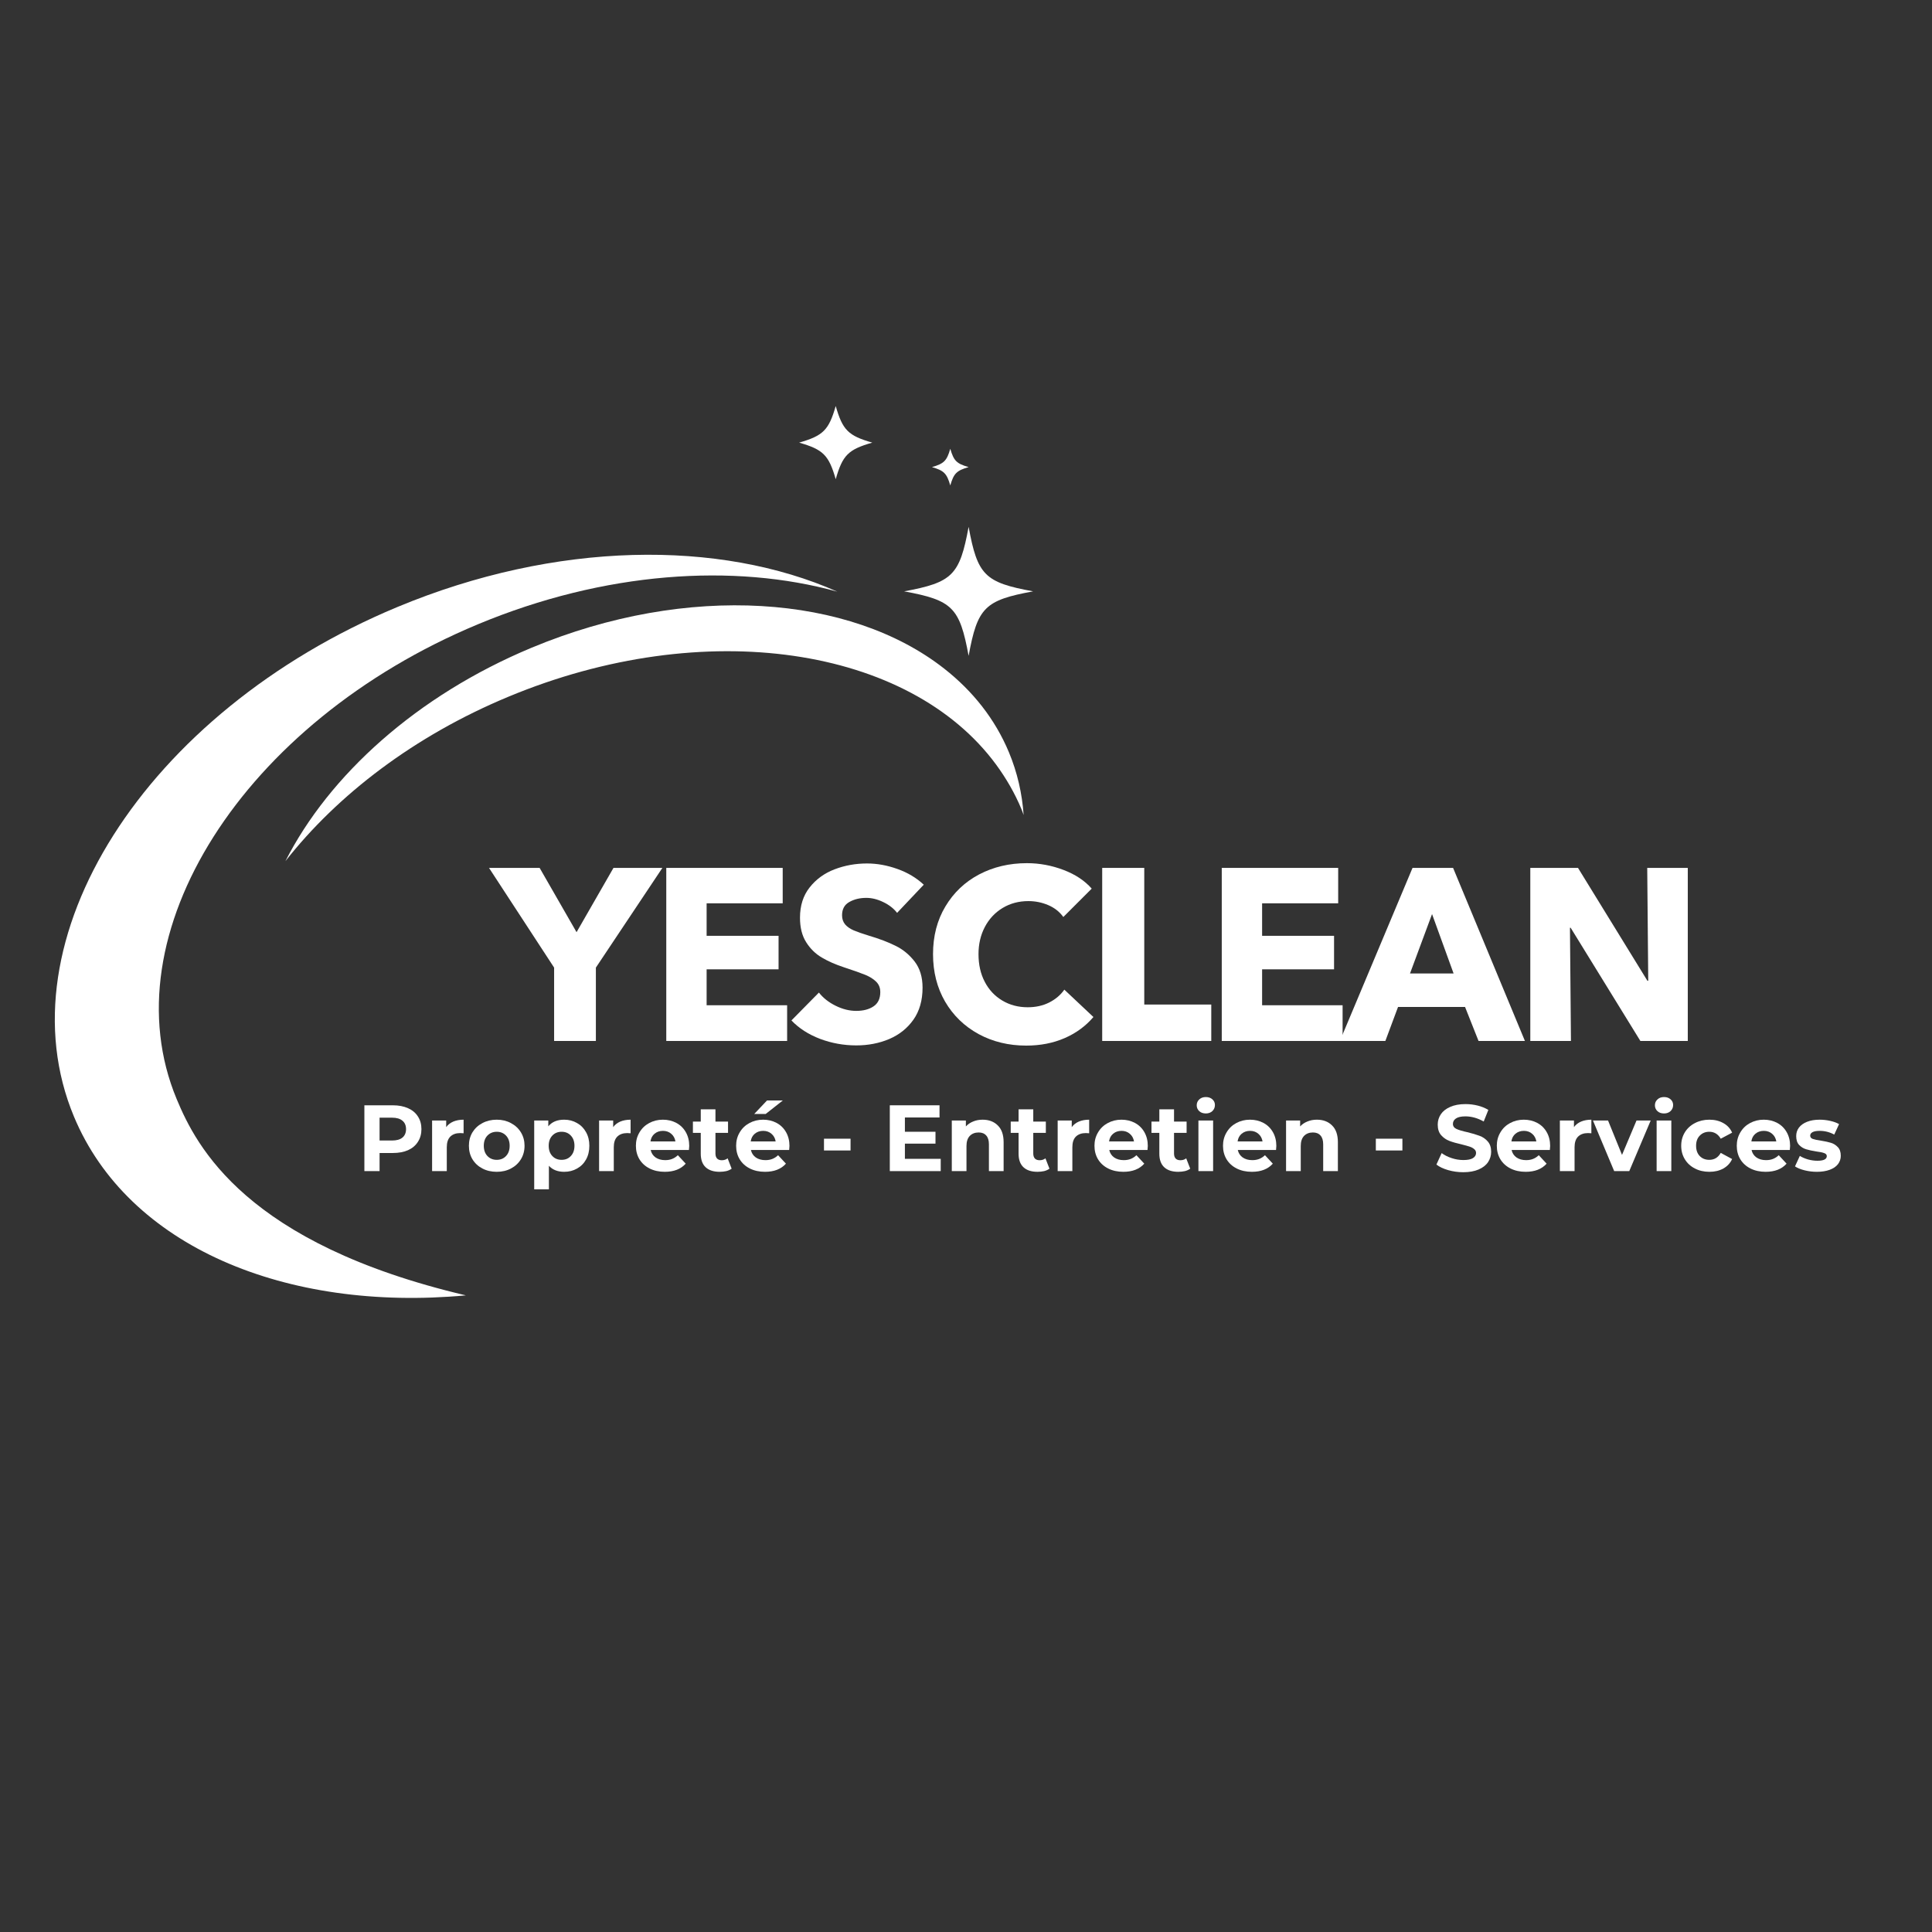 <svg xmlns="http://www.w3.org/2000/svg" xmlns:xlink="http://www.w3.org/1999/xlink" width="400" viewBox="0 0 300 300" height="400" preserveAspectRatio="xMidYMid meet"><rect x="0" y="0" width="300" height="300" fill="#333333" stroke="none"/><defs><g></g><clipPath id="b32822764f"><path d="M 124 63.047 L 136 63.047 L 136 75 L 124 75 Z M 124 63.047 " clip-rule="nonzero"></path></clipPath></defs><path fill="#ffffff" d="M 74.219 96.934 C 93.844 88.758 113.949 87.414 130.016 91.871 C 111.746 83.77 86.348 83.988 61.672 94.27 C 22.539 110.582 0.074 145.996 11.48 173.375 C 19.895 193.559 44.371 203.727 72.34 201.145 C 38.188 193.102 30.508 178.062 27.434 170.664 C 16.793 145.141 37.742 112.129 74.219 96.934 Z M 74.219 96.934 " fill-opacity="1" fill-rule="nonzero"></path><path fill="#ffffff" d="M 156.664 116.812 C 154.512 111.652 151.051 107.301 146.621 103.828 C 132.035 92.371 106.863 90.449 82.547 100.578 C 64.688 108.023 51.105 120.379 44.316 133.723 C 52.414 123.406 64.328 114.273 78.906 108.203 C 109.434 95.484 141.234 100.434 154.684 118.738 C 156.246 120.871 157.586 123.176 158.617 125.66 C 158.742 125.957 158.836 126.258 158.949 126.555 C 158.715 123.215 157.973 119.953 156.664 116.812 Z M 156.664 116.812 " fill-opacity="1" fill-rule="nonzero"></path><path fill="#ffffff" d="M 160.422 91.824 C 152.91 93.207 151.789 94.328 150.406 101.84 C 149.02 94.328 147.902 93.207 140.391 91.824 C 147.902 90.438 149.02 89.32 150.406 81.809 C 151.789 89.328 152.91 90.449 160.422 91.824 Z M 160.422 91.824 " fill-opacity="1" fill-rule="nonzero"></path><g clip-path="url(#b32822764f)"><path fill="#ffffff" d="M 135.449 68.73 C 131.711 69.801 130.84 70.672 129.77 74.41 C 128.695 70.672 127.824 69.801 124.086 68.73 C 127.824 67.656 128.695 66.785 129.77 63.047 C 130.84 66.785 131.711 67.656 135.449 68.73 Z M 135.449 68.73 " fill-opacity="1" fill-rule="nonzero"></path></g><path fill="#ffffff" d="M 150.406 72.531 C 148.535 73.074 148.102 73.508 147.559 75.379 C 147.02 73.508 146.582 73.074 144.715 72.531 C 146.582 71.992 147.02 71.555 147.559 69.688 C 148.102 71.555 148.535 71.992 150.406 72.531 Z M 150.406 72.531 " fill-opacity="1" fill-rule="nonzero"></path><g fill="#ffffff" fill-opacity="1"><g transform="translate(55.362, 181.849)"><g><path d="M 5.641 -10.219 C 6.547 -10.219 7.332 -10.066 8 -9.766 C 8.664 -9.473 9.176 -9.047 9.531 -8.484 C 9.895 -7.93 10.078 -7.273 10.078 -6.516 C 10.078 -5.766 9.895 -5.109 9.531 -4.547 C 9.176 -3.984 8.664 -3.551 8 -3.25 C 7.332 -2.957 6.547 -2.812 5.641 -2.812 L 3.578 -2.812 L 3.578 0 L 1.219 0 L 1.219 -10.219 Z M 5.5 -4.75 C 6.219 -4.75 6.758 -4.898 7.125 -5.203 C 7.5 -5.516 7.688 -5.953 7.688 -6.516 C 7.688 -7.086 7.5 -7.523 7.125 -7.828 C 6.758 -8.141 6.219 -8.297 5.5 -8.297 L 3.578 -8.297 L 3.578 -4.75 Z M 5.5 -4.75 "></path></g></g></g><g fill="#ffffff" fill-opacity="1"><g transform="translate(66.049, 181.849)"><g><path d="M 3.234 -6.828 C 3.504 -7.203 3.867 -7.488 4.328 -7.688 C 4.797 -7.883 5.332 -7.984 5.938 -7.984 L 5.938 -5.875 C 5.676 -5.895 5.504 -5.906 5.422 -5.906 C 4.766 -5.906 4.25 -5.723 3.875 -5.359 C 3.508 -4.992 3.328 -4.441 3.328 -3.703 L 3.328 0 L 1.047 0 L 1.047 -7.859 L 3.234 -7.859 Z M 3.234 -6.828 "></path></g></g></g><g fill="#ffffff" fill-opacity="1"><g transform="translate(72.342, 181.849)"><g><path d="M 4.797 0.109 C 3.961 0.109 3.219 -0.062 2.562 -0.406 C 1.906 -0.75 1.391 -1.227 1.016 -1.844 C 0.648 -2.457 0.469 -3.156 0.469 -3.938 C 0.469 -4.707 0.648 -5.398 1.016 -6.016 C 1.391 -6.629 1.906 -7.109 2.562 -7.453 C 3.219 -7.805 3.961 -7.984 4.797 -7.984 C 5.617 -7.984 6.352 -7.805 7 -7.453 C 7.656 -7.109 8.172 -6.629 8.547 -6.016 C 8.922 -5.398 9.109 -4.707 9.109 -3.938 C 9.109 -3.156 8.922 -2.457 8.547 -1.844 C 8.172 -1.227 7.656 -0.75 7 -0.406 C 6.352 -0.062 5.617 0.109 4.797 0.109 Z M 4.797 -1.75 C 5.379 -1.75 5.859 -1.945 6.234 -2.344 C 6.609 -2.738 6.797 -3.27 6.797 -3.938 C 6.797 -4.594 6.609 -5.117 6.234 -5.516 C 5.859 -5.91 5.379 -6.109 4.797 -6.109 C 4.211 -6.109 3.727 -5.91 3.344 -5.516 C 2.969 -5.117 2.781 -4.594 2.781 -3.938 C 2.781 -3.27 2.969 -2.738 3.344 -2.344 C 3.727 -1.945 4.211 -1.75 4.797 -1.75 Z M 4.797 -1.75 "></path></g></g></g><g fill="#ffffff" fill-opacity="1"><g transform="translate(81.905, 181.849)"><g><path d="M 5.703 -7.984 C 6.43 -7.984 7.094 -7.812 7.688 -7.469 C 8.289 -7.133 8.758 -6.66 9.094 -6.047 C 9.438 -5.441 9.609 -4.738 9.609 -3.938 C 9.609 -3.125 9.438 -2.41 9.094 -1.797 C 8.758 -1.191 8.289 -0.723 7.688 -0.391 C 7.094 -0.055 6.43 0.109 5.703 0.109 C 4.691 0.109 3.898 -0.203 3.328 -0.828 L 3.328 2.828 L 1.047 2.828 L 1.047 -7.859 L 3.234 -7.859 L 3.234 -6.953 C 3.797 -7.641 4.617 -7.984 5.703 -7.984 Z M 5.297 -1.75 C 5.891 -1.75 6.367 -1.945 6.734 -2.344 C 7.109 -2.738 7.297 -3.27 7.297 -3.938 C 7.297 -4.594 7.109 -5.117 6.734 -5.516 C 6.367 -5.91 5.891 -6.109 5.297 -6.109 C 4.711 -6.109 4.234 -5.91 3.859 -5.516 C 3.484 -5.117 3.297 -4.594 3.297 -3.938 C 3.297 -3.27 3.484 -2.738 3.859 -2.344 C 4.234 -1.945 4.711 -1.75 5.297 -1.75 Z M 5.297 -1.75 "></path></g></g></g><g fill="#ffffff" fill-opacity="1"><g transform="translate(91.98, 181.849)"><g><path d="M 3.234 -6.828 C 3.504 -7.203 3.867 -7.488 4.328 -7.688 C 4.797 -7.883 5.332 -7.984 5.938 -7.984 L 5.938 -5.875 C 5.676 -5.895 5.504 -5.906 5.422 -5.906 C 4.766 -5.906 4.25 -5.723 3.875 -5.359 C 3.508 -4.992 3.328 -4.441 3.328 -3.703 L 3.328 0 L 1.047 0 L 1.047 -7.859 L 3.234 -7.859 Z M 3.234 -6.828 "></path></g></g></g><g fill="#ffffff" fill-opacity="1"><g transform="translate(98.273, 181.849)"><g><path d="M 8.75 -3.906 C 8.75 -3.875 8.734 -3.664 8.703 -3.281 L 2.766 -3.281 C 2.867 -2.801 3.117 -2.414 3.516 -2.125 C 3.922 -1.844 4.422 -1.703 5.016 -1.703 C 5.422 -1.703 5.781 -1.766 6.094 -1.891 C 6.414 -2.016 6.711 -2.207 6.984 -2.469 L 8.203 -1.156 C 7.453 -0.312 6.367 0.109 4.953 0.109 C 4.066 0.109 3.281 -0.062 2.594 -0.406 C 1.914 -0.75 1.391 -1.227 1.016 -1.844 C 0.648 -2.457 0.469 -3.156 0.469 -3.938 C 0.469 -4.695 0.648 -5.383 1.016 -6 C 1.379 -6.625 1.879 -7.109 2.516 -7.453 C 3.16 -7.805 3.875 -7.984 4.656 -7.984 C 5.426 -7.984 6.125 -7.816 6.75 -7.484 C 7.375 -7.148 7.863 -6.672 8.219 -6.047 C 8.57 -5.43 8.75 -4.719 8.75 -3.906 Z M 4.672 -6.25 C 4.16 -6.25 3.727 -6.102 3.375 -5.812 C 3.02 -5.52 2.805 -5.117 2.734 -4.609 L 6.609 -4.609 C 6.523 -5.109 6.305 -5.504 5.953 -5.797 C 5.609 -6.098 5.18 -6.25 4.672 -6.25 Z M 4.672 -6.25 "></path></g></g></g><g fill="#ffffff" fill-opacity="1"><g transform="translate(107.486, 181.849)"><g><path d="M 6.125 -0.375 C 5.895 -0.207 5.617 -0.082 5.297 0 C 4.973 0.07 4.629 0.109 4.266 0.109 C 3.328 0.109 2.602 -0.125 2.094 -0.594 C 1.582 -1.07 1.328 -1.773 1.328 -2.703 L 1.328 -5.938 L 0.109 -5.938 L 0.109 -7.688 L 1.328 -7.688 L 1.328 -9.594 L 3.609 -9.594 L 3.609 -7.688 L 5.562 -7.688 L 5.562 -5.938 L 3.609 -5.938 L 3.609 -2.734 C 3.609 -2.398 3.691 -2.141 3.859 -1.953 C 4.035 -1.773 4.281 -1.688 4.594 -1.688 C 4.945 -1.688 5.25 -1.785 5.5 -1.984 Z M 6.125 -0.375 "></path></g></g></g><g fill="#ffffff" fill-opacity="1"><g transform="translate(113.837, 181.849)"><g><path d="M 8.75 -3.906 C 8.75 -3.875 8.734 -3.664 8.703 -3.281 L 2.766 -3.281 C 2.867 -2.801 3.117 -2.414 3.516 -2.125 C 3.922 -1.844 4.422 -1.703 5.016 -1.703 C 5.422 -1.703 5.781 -1.766 6.094 -1.891 C 6.414 -2.016 6.711 -2.207 6.984 -2.469 L 8.203 -1.156 C 7.453 -0.312 6.367 0.109 4.953 0.109 C 4.066 0.109 3.281 -0.062 2.594 -0.406 C 1.914 -0.75 1.391 -1.227 1.016 -1.844 C 0.648 -2.457 0.469 -3.156 0.469 -3.938 C 0.469 -4.695 0.648 -5.383 1.016 -6 C 1.379 -6.625 1.879 -7.109 2.516 -7.453 C 3.16 -7.805 3.875 -7.984 4.656 -7.984 C 5.426 -7.984 6.125 -7.816 6.75 -7.484 C 7.375 -7.148 7.863 -6.672 8.219 -6.047 C 8.57 -5.43 8.75 -4.719 8.75 -3.906 Z M 4.672 -6.25 C 4.16 -6.25 3.727 -6.102 3.375 -5.812 C 3.02 -5.52 2.805 -5.117 2.734 -4.609 L 6.609 -4.609 C 6.523 -5.109 6.305 -5.504 5.953 -5.797 C 5.609 -6.098 5.18 -6.25 4.672 -6.25 Z M 5.266 -10.969 L 7.719 -10.969 L 5.062 -8.875 L 3.281 -8.875 Z M 5.266 -10.969 "></path></g></g></g><g fill="#ffffff" fill-opacity="1"><g transform="translate(123.05, 181.849)"><g></g></g></g><g fill="#ffffff" fill-opacity="1"><g transform="translate(127.182, 181.849)"><g><path d="M 0.766 -5.031 L 4.891 -5.031 L 4.891 -3.203 L 0.766 -3.203 Z M 0.766 -5.031 "></path></g></g></g><g fill="#ffffff" fill-opacity="1"><g transform="translate(132.818, 181.849)"><g></g></g></g><g fill="#ffffff" fill-opacity="1"><g transform="translate(136.95, 181.849)"><g><path d="M 9.125 -1.906 L 9.125 0 L 1.219 0 L 1.219 -10.219 L 8.938 -10.219 L 8.938 -8.328 L 3.562 -8.328 L 3.562 -6.109 L 8.312 -6.109 L 8.312 -4.266 L 3.562 -4.266 L 3.562 -1.906 Z M 9.125 -1.906 "></path></g></g></g><g fill="#ffffff" fill-opacity="1"><g transform="translate(146.747, 181.849)"><g><path d="M 5.828 -7.984 C 6.805 -7.984 7.594 -7.688 8.188 -7.094 C 8.789 -6.508 9.094 -5.645 9.094 -4.5 L 9.094 0 L 6.812 0 L 6.812 -4.156 C 6.812 -4.77 6.672 -5.227 6.391 -5.531 C 6.117 -5.844 5.727 -6 5.219 -6 C 4.645 -6 4.188 -5.82 3.844 -5.469 C 3.5 -5.113 3.328 -4.586 3.328 -3.891 L 3.328 0 L 1.047 0 L 1.047 -7.859 L 3.234 -7.859 L 3.234 -6.938 C 3.535 -7.27 3.91 -7.523 4.359 -7.703 C 4.805 -7.891 5.297 -7.984 5.828 -7.984 Z M 5.828 -7.984 "></path></g></g></g><g fill="#ffffff" fill-opacity="1"><g transform="translate(156.836, 181.849)"><g><path d="M 6.125 -0.375 C 5.895 -0.207 5.617 -0.082 5.297 0 C 4.973 0.07 4.629 0.109 4.266 0.109 C 3.328 0.109 2.602 -0.125 2.094 -0.594 C 1.582 -1.07 1.328 -1.773 1.328 -2.703 L 1.328 -5.938 L 0.109 -5.938 L 0.109 -7.688 L 1.328 -7.688 L 1.328 -9.594 L 3.609 -9.594 L 3.609 -7.688 L 5.562 -7.688 L 5.562 -5.938 L 3.609 -5.938 L 3.609 -2.734 C 3.609 -2.398 3.691 -2.141 3.859 -1.953 C 4.035 -1.773 4.281 -1.688 4.594 -1.688 C 4.945 -1.688 5.25 -1.785 5.5 -1.984 Z M 6.125 -0.375 "></path></g></g></g><g fill="#ffffff" fill-opacity="1"><g transform="translate(163.187, 181.849)"><g><path d="M 3.234 -6.828 C 3.504 -7.203 3.867 -7.488 4.328 -7.688 C 4.797 -7.883 5.332 -7.984 5.938 -7.984 L 5.938 -5.875 C 5.676 -5.895 5.504 -5.906 5.422 -5.906 C 4.766 -5.906 4.25 -5.723 3.875 -5.359 C 3.508 -4.992 3.328 -4.441 3.328 -3.703 L 3.328 0 L 1.047 0 L 1.047 -7.859 L 3.234 -7.859 Z M 3.234 -6.828 "></path></g></g></g><g fill="#ffffff" fill-opacity="1"><g transform="translate(169.48, 181.849)"><g><path d="M 8.75 -3.906 C 8.75 -3.875 8.734 -3.664 8.703 -3.281 L 2.766 -3.281 C 2.867 -2.801 3.117 -2.414 3.516 -2.125 C 3.922 -1.844 4.422 -1.703 5.016 -1.703 C 5.422 -1.703 5.781 -1.766 6.094 -1.891 C 6.414 -2.016 6.711 -2.207 6.984 -2.469 L 8.203 -1.156 C 7.453 -0.312 6.367 0.109 4.953 0.109 C 4.066 0.109 3.281 -0.062 2.594 -0.406 C 1.914 -0.75 1.391 -1.227 1.016 -1.844 C 0.648 -2.457 0.469 -3.156 0.469 -3.938 C 0.469 -4.695 0.648 -5.383 1.016 -6 C 1.379 -6.625 1.879 -7.109 2.516 -7.453 C 3.16 -7.805 3.875 -7.984 4.656 -7.984 C 5.426 -7.984 6.125 -7.816 6.75 -7.484 C 7.375 -7.148 7.863 -6.672 8.219 -6.047 C 8.57 -5.43 8.75 -4.719 8.75 -3.906 Z M 4.672 -6.25 C 4.16 -6.25 3.727 -6.102 3.375 -5.812 C 3.02 -5.52 2.805 -5.117 2.734 -4.609 L 6.609 -4.609 C 6.523 -5.109 6.305 -5.504 5.953 -5.797 C 5.609 -6.098 5.18 -6.25 4.672 -6.25 Z M 4.672 -6.25 "></path></g></g></g><g fill="#ffffff" fill-opacity="1"><g transform="translate(178.693, 181.849)"><g><path d="M 6.125 -0.375 C 5.895 -0.207 5.617 -0.082 5.297 0 C 4.973 0.07 4.629 0.109 4.266 0.109 C 3.328 0.109 2.602 -0.125 2.094 -0.594 C 1.582 -1.07 1.328 -1.773 1.328 -2.703 L 1.328 -5.938 L 0.109 -5.938 L 0.109 -7.688 L 1.328 -7.688 L 1.328 -9.594 L 3.609 -9.594 L 3.609 -7.688 L 5.562 -7.688 L 5.562 -5.938 L 3.609 -5.938 L 3.609 -2.734 C 3.609 -2.398 3.691 -2.141 3.859 -1.953 C 4.035 -1.773 4.281 -1.688 4.594 -1.688 C 4.945 -1.688 5.25 -1.785 5.5 -1.984 Z M 6.125 -0.375 "></path></g></g></g><g fill="#ffffff" fill-opacity="1"><g transform="translate(185.044, 181.849)"><g><path d="M 1.047 -7.859 L 3.328 -7.859 L 3.328 0 L 1.047 0 Z M 2.203 -8.953 C 1.773 -8.953 1.43 -9.07 1.172 -9.312 C 0.91 -9.562 0.781 -9.863 0.781 -10.219 C 0.781 -10.582 0.91 -10.883 1.172 -11.125 C 1.43 -11.375 1.773 -11.5 2.203 -11.5 C 2.617 -11.5 2.957 -11.379 3.219 -11.141 C 3.477 -10.91 3.609 -10.617 3.609 -10.266 C 3.609 -9.891 3.477 -9.578 3.219 -9.328 C 2.957 -9.078 2.617 -8.953 2.203 -8.953 Z M 2.203 -8.953 "></path></g></g></g><g fill="#ffffff" fill-opacity="1"><g transform="translate(189.439, 181.849)"><g><path d="M 8.75 -3.906 C 8.75 -3.875 8.734 -3.664 8.703 -3.281 L 2.766 -3.281 C 2.867 -2.801 3.117 -2.414 3.516 -2.125 C 3.922 -1.844 4.422 -1.703 5.016 -1.703 C 5.422 -1.703 5.781 -1.766 6.094 -1.891 C 6.414 -2.016 6.711 -2.207 6.984 -2.469 L 8.203 -1.156 C 7.453 -0.312 6.367 0.109 4.953 0.109 C 4.066 0.109 3.281 -0.062 2.594 -0.406 C 1.914 -0.75 1.391 -1.227 1.016 -1.844 C 0.648 -2.457 0.469 -3.156 0.469 -3.938 C 0.469 -4.695 0.648 -5.383 1.016 -6 C 1.379 -6.625 1.879 -7.109 2.516 -7.453 C 3.16 -7.805 3.875 -7.984 4.656 -7.984 C 5.426 -7.984 6.125 -7.816 6.75 -7.484 C 7.375 -7.148 7.863 -6.672 8.219 -6.047 C 8.57 -5.43 8.75 -4.719 8.75 -3.906 Z M 4.672 -6.25 C 4.16 -6.25 3.727 -6.102 3.375 -5.812 C 3.02 -5.52 2.805 -5.117 2.734 -4.609 L 6.609 -4.609 C 6.523 -5.109 6.305 -5.504 5.953 -5.797 C 5.609 -6.098 5.18 -6.25 4.672 -6.25 Z M 4.672 -6.25 "></path></g></g></g><g fill="#ffffff" fill-opacity="1"><g transform="translate(198.652, 181.849)"><g><path d="M 5.828 -7.984 C 6.805 -7.984 7.594 -7.688 8.188 -7.094 C 8.789 -6.508 9.094 -5.645 9.094 -4.5 L 9.094 0 L 6.812 0 L 6.812 -4.156 C 6.812 -4.77 6.672 -5.227 6.391 -5.531 C 6.117 -5.844 5.727 -6 5.219 -6 C 4.645 -6 4.188 -5.82 3.844 -5.469 C 3.5 -5.113 3.328 -4.586 3.328 -3.891 L 3.328 0 L 1.047 0 L 1.047 -7.859 L 3.234 -7.859 L 3.234 -6.938 C 3.535 -7.27 3.91 -7.523 4.359 -7.703 C 4.805 -7.891 5.297 -7.984 5.828 -7.984 Z M 5.828 -7.984 "></path></g></g></g><g fill="#ffffff" fill-opacity="1"><g transform="translate(208.741, 181.849)"><g></g></g></g><g fill="#ffffff" fill-opacity="1"><g transform="translate(212.873, 181.849)"><g><path d="M 0.766 -5.031 L 4.891 -5.031 L 4.891 -3.203 L 0.766 -3.203 Z M 0.766 -5.031 "></path></g></g></g><g fill="#ffffff" fill-opacity="1"><g transform="translate(218.509, 181.849)"><g></g></g></g><g fill="#ffffff" fill-opacity="1"><g transform="translate(222.64, 181.849)"><g><path d="M 4.578 0.172 C 3.766 0.172 2.977 0.062 2.219 -0.156 C 1.469 -0.375 0.863 -0.66 0.406 -1.016 L 1.219 -2.797 C 1.656 -2.473 2.176 -2.211 2.781 -2.016 C 3.383 -1.816 3.988 -1.719 4.594 -1.719 C 5.258 -1.719 5.754 -1.816 6.078 -2.016 C 6.398 -2.223 6.562 -2.488 6.562 -2.812 C 6.562 -3.062 6.461 -3.266 6.266 -3.422 C 6.078 -3.586 5.832 -3.719 5.531 -3.812 C 5.238 -3.906 4.844 -4.016 4.344 -4.141 C 3.562 -4.316 2.922 -4.5 2.422 -4.688 C 1.93 -4.875 1.504 -5.172 1.141 -5.578 C 0.785 -5.984 0.609 -6.531 0.609 -7.219 C 0.609 -7.812 0.77 -8.348 1.094 -8.828 C 1.414 -9.305 1.898 -9.688 2.547 -9.969 C 3.191 -10.258 3.984 -10.406 4.922 -10.406 C 5.578 -10.406 6.211 -10.328 6.828 -10.172 C 7.453 -10.016 8 -9.789 8.469 -9.5 L 7.75 -7.703 C 6.801 -8.234 5.852 -8.5 4.906 -8.5 C 4.25 -8.5 3.758 -8.391 3.438 -8.172 C 3.125 -7.961 2.969 -7.68 2.969 -7.328 C 2.969 -6.984 3.148 -6.723 3.516 -6.547 C 3.879 -6.379 4.438 -6.211 5.188 -6.047 C 5.969 -5.859 6.602 -5.672 7.094 -5.484 C 7.594 -5.305 8.02 -5.016 8.375 -4.609 C 8.727 -4.211 8.906 -3.676 8.906 -3 C 8.906 -2.414 8.742 -1.879 8.422 -1.391 C 8.098 -0.91 7.609 -0.531 6.953 -0.25 C 6.297 0.031 5.504 0.172 4.578 0.172 Z M 4.578 0.172 "></path></g></g></g><g fill="#ffffff" fill-opacity="1"><g transform="translate(231.956, 181.849)"><g><path d="M 8.75 -3.906 C 8.75 -3.875 8.734 -3.664 8.703 -3.281 L 2.766 -3.281 C 2.867 -2.801 3.117 -2.414 3.516 -2.125 C 3.922 -1.844 4.422 -1.703 5.016 -1.703 C 5.422 -1.703 5.781 -1.766 6.094 -1.891 C 6.414 -2.016 6.711 -2.207 6.984 -2.469 L 8.203 -1.156 C 7.453 -0.312 6.367 0.109 4.953 0.109 C 4.066 0.109 3.281 -0.062 2.594 -0.406 C 1.914 -0.75 1.391 -1.227 1.016 -1.844 C 0.648 -2.457 0.469 -3.156 0.469 -3.938 C 0.469 -4.695 0.648 -5.383 1.016 -6 C 1.379 -6.625 1.879 -7.109 2.516 -7.453 C 3.16 -7.805 3.875 -7.984 4.656 -7.984 C 5.426 -7.984 6.125 -7.816 6.75 -7.484 C 7.375 -7.148 7.863 -6.672 8.219 -6.047 C 8.57 -5.43 8.75 -4.719 8.75 -3.906 Z M 4.672 -6.25 C 4.16 -6.25 3.727 -6.102 3.375 -5.812 C 3.02 -5.52 2.805 -5.117 2.734 -4.609 L 6.609 -4.609 C 6.523 -5.109 6.305 -5.504 5.953 -5.797 C 5.609 -6.098 5.18 -6.25 4.672 -6.25 Z M 4.672 -6.25 "></path></g></g></g><g fill="#ffffff" fill-opacity="1"><g transform="translate(241.169, 181.849)"><g><path d="M 3.234 -6.828 C 3.504 -7.203 3.867 -7.488 4.328 -7.688 C 4.797 -7.883 5.332 -7.984 5.938 -7.984 L 5.938 -5.875 C 5.676 -5.895 5.504 -5.906 5.422 -5.906 C 4.766 -5.906 4.25 -5.723 3.875 -5.359 C 3.508 -4.992 3.328 -4.441 3.328 -3.703 L 3.328 0 L 1.047 0 L 1.047 -7.859 L 3.234 -7.859 Z M 3.234 -6.828 "></path></g></g></g><g fill="#ffffff" fill-opacity="1"><g transform="translate(247.461, 181.849)"><g><path d="M 8.859 -7.859 L 5.531 0 L 3.188 0 L -0.109 -7.859 L 2.234 -7.859 L 4.406 -2.516 L 6.656 -7.859 Z M 8.859 -7.859 "></path></g></g></g><g fill="#ffffff" fill-opacity="1"><g transform="translate(256.193, 181.849)"><g><path d="M 1.047 -7.859 L 3.328 -7.859 L 3.328 0 L 1.047 0 Z M 2.203 -8.953 C 1.773 -8.953 1.43 -9.07 1.172 -9.312 C 0.91 -9.562 0.781 -9.863 0.781 -10.219 C 0.781 -10.582 0.91 -10.883 1.172 -11.125 C 1.43 -11.375 1.773 -11.5 2.203 -11.5 C 2.617 -11.5 2.957 -11.379 3.219 -11.141 C 3.477 -10.91 3.609 -10.617 3.609 -10.266 C 3.609 -9.891 3.477 -9.578 3.219 -9.328 C 2.957 -9.078 2.617 -8.953 2.203 -8.953 Z M 2.203 -8.953 "></path></g></g></g><g fill="#ffffff" fill-opacity="1"><g transform="translate(260.587, 181.849)"><g><path d="M 4.844 0.109 C 4.008 0.109 3.258 -0.062 2.594 -0.406 C 1.926 -0.75 1.406 -1.227 1.031 -1.844 C 0.656 -2.457 0.469 -3.156 0.469 -3.938 C 0.469 -4.707 0.656 -5.398 1.031 -6.016 C 1.406 -6.629 1.926 -7.109 2.594 -7.453 C 3.258 -7.805 4.008 -7.984 4.844 -7.984 C 5.676 -7.984 6.398 -7.805 7.016 -7.453 C 7.641 -7.109 8.094 -6.613 8.375 -5.969 L 6.609 -5.031 C 6.191 -5.75 5.598 -6.109 4.828 -6.109 C 4.234 -6.109 3.742 -5.91 3.359 -5.516 C 2.973 -5.129 2.781 -4.602 2.781 -3.938 C 2.781 -3.258 2.973 -2.723 3.359 -2.328 C 3.742 -1.941 4.234 -1.75 4.828 -1.75 C 5.609 -1.75 6.203 -2.109 6.609 -2.828 L 8.375 -1.875 C 8.094 -1.25 7.641 -0.758 7.016 -0.406 C 6.398 -0.062 5.676 0.109 4.844 0.109 Z M 4.844 0.109 "></path></g></g></g><g fill="#ffffff" fill-opacity="1"><g transform="translate(269.216, 181.849)"><g><path d="M 8.75 -3.906 C 8.75 -3.875 8.734 -3.664 8.703 -3.281 L 2.766 -3.281 C 2.867 -2.801 3.117 -2.414 3.516 -2.125 C 3.922 -1.844 4.422 -1.703 5.016 -1.703 C 5.422 -1.703 5.781 -1.766 6.094 -1.891 C 6.414 -2.016 6.711 -2.207 6.984 -2.469 L 8.203 -1.156 C 7.453 -0.312 6.367 0.109 4.953 0.109 C 4.066 0.109 3.281 -0.062 2.594 -0.406 C 1.914 -0.75 1.391 -1.227 1.016 -1.844 C 0.648 -2.457 0.469 -3.156 0.469 -3.938 C 0.469 -4.695 0.648 -5.383 1.016 -6 C 1.379 -6.625 1.879 -7.109 2.516 -7.453 C 3.16 -7.805 3.875 -7.984 4.656 -7.984 C 5.426 -7.984 6.125 -7.816 6.75 -7.484 C 7.375 -7.148 7.863 -6.672 8.219 -6.047 C 8.57 -5.43 8.75 -4.719 8.75 -3.906 Z M 4.672 -6.25 C 4.16 -6.25 3.727 -6.102 3.375 -5.812 C 3.02 -5.52 2.805 -5.117 2.734 -4.609 L 6.609 -4.609 C 6.523 -5.109 6.305 -5.504 5.953 -5.797 C 5.609 -6.098 5.18 -6.25 4.672 -6.25 Z M 4.672 -6.25 "></path></g></g></g><g fill="#ffffff" fill-opacity="1"><g transform="translate(278.429, 181.849)"><g><path d="M 3.703 0.109 C 3.047 0.109 2.406 0.031 1.781 -0.125 C 1.156 -0.281 0.66 -0.484 0.297 -0.734 L 1.047 -2.359 C 1.398 -2.141 1.82 -1.957 2.312 -1.812 C 2.812 -1.676 3.301 -1.609 3.781 -1.609 C 4.75 -1.609 5.234 -1.848 5.234 -2.328 C 5.234 -2.547 5.098 -2.703 4.828 -2.797 C 4.566 -2.898 4.164 -2.984 3.625 -3.047 C 2.977 -3.148 2.445 -3.266 2.031 -3.391 C 1.613 -3.516 1.25 -3.738 0.938 -4.062 C 0.633 -4.383 0.484 -4.844 0.484 -5.438 C 0.484 -5.938 0.625 -6.375 0.906 -6.75 C 1.195 -7.133 1.617 -7.438 2.172 -7.656 C 2.723 -7.875 3.375 -7.984 4.125 -7.984 C 4.676 -7.984 5.227 -7.922 5.781 -7.797 C 6.332 -7.672 6.785 -7.504 7.141 -7.297 L 6.391 -5.672 C 5.691 -6.055 4.938 -6.25 4.125 -6.25 C 3.633 -6.25 3.266 -6.18 3.016 -6.047 C 2.773 -5.91 2.656 -5.734 2.656 -5.516 C 2.656 -5.273 2.785 -5.102 3.047 -5 C 3.316 -4.906 3.738 -4.816 4.312 -4.734 C 4.957 -4.629 5.484 -4.516 5.891 -4.391 C 6.297 -4.266 6.648 -4.039 6.953 -3.719 C 7.254 -3.406 7.406 -2.957 7.406 -2.375 C 7.406 -1.895 7.258 -1.461 6.969 -1.078 C 6.676 -0.703 6.25 -0.41 5.688 -0.203 C 5.125 0.004 4.461 0.109 3.703 0.109 Z M 3.703 0.109 "></path></g></g></g><g fill="#ffffff" fill-opacity="1"><g transform="translate(76.699, 161.641)"><g><path d="M 12.828 -16.891 L 18.562 -26.875 L 26.156 -26.875 L 15.828 -11.391 L 15.828 0 L 9.344 0 L 9.344 -11.391 L -0.766 -26.875 L 7.094 -26.875 Z M 12.828 -16.891 "></path></g></g></g><g fill="#ffffff" fill-opacity="1"><g transform="translate(100.693, 161.641)"><g><path d="M 21.531 0 L 2.766 0 L 2.766 -26.875 L 20.844 -26.875 L 20.844 -21.375 L 9.031 -21.375 L 9.031 -16.328 L 20.203 -16.328 L 20.203 -11.125 L 9.031 -11.125 L 9.031 -5.547 L 21.531 -5.547 Z M 21.531 0 "></path></g></g></g><g fill="#ffffff" fill-opacity="1"><g transform="translate(122.332, 161.641)"><g><path d="M 10.625 0.688 C 8.676 0.688 6.801 0.348 5 -0.328 C 3.207 -1.016 1.727 -1.969 0.562 -3.188 L 4.828 -7.516 C 5.484 -6.68 6.348 -6 7.422 -5.469 C 8.492 -4.938 9.562 -4.672 10.625 -4.672 C 11.719 -4.672 12.613 -4.906 13.312 -5.375 C 14.008 -5.844 14.359 -6.582 14.359 -7.594 C 14.359 -8.25 14.145 -8.785 13.719 -9.203 C 13.301 -9.617 12.738 -9.973 12.031 -10.266 C 11.32 -10.555 10.234 -10.941 8.766 -11.422 C 7.43 -11.859 6.27 -12.367 5.281 -12.953 C 4.289 -13.535 3.477 -14.332 2.844 -15.344 C 2.207 -16.352 1.891 -17.617 1.891 -19.141 C 1.891 -21.016 2.391 -22.582 3.391 -23.844 C 4.391 -25.113 5.68 -26.051 7.266 -26.656 C 8.848 -27.258 10.523 -27.562 12.297 -27.562 C 13.867 -27.562 15.445 -27.273 17.031 -26.703 C 18.613 -26.141 19.973 -25.328 21.109 -24.266 L 16.969 -19.891 C 16.438 -20.578 15.723 -21.133 14.828 -21.562 C 13.93 -22 13.051 -22.219 12.188 -22.219 C 11.176 -22.219 10.297 -22.004 9.547 -21.578 C 8.797 -21.16 8.422 -20.473 8.422 -19.516 C 8.422 -18.961 8.578 -18.492 8.891 -18.109 C 9.211 -17.734 9.66 -17.422 10.234 -17.172 C 10.805 -16.93 11.582 -16.66 12.562 -16.359 C 14.188 -15.879 15.57 -15.352 16.719 -14.781 C 17.875 -14.219 18.863 -13.406 19.688 -12.344 C 20.508 -11.281 20.922 -9.926 20.922 -8.281 C 20.922 -6.301 20.445 -4.641 19.5 -3.297 C 18.551 -1.961 17.297 -0.961 15.734 -0.297 C 14.18 0.359 12.477 0.688 10.625 0.688 Z M 10.625 0.688 "></path></g></g></g><g fill="#ffffff" fill-opacity="1"><g transform="translate(143.364, 161.641)"><g><path d="M 15.984 0.719 C 13.254 0.719 10.785 0.117 8.578 -1.078 C 6.379 -2.285 4.648 -3.961 3.391 -6.109 C 2.141 -8.266 1.516 -10.723 1.516 -13.484 C 1.516 -16.285 2.156 -18.754 3.438 -20.891 C 4.719 -23.035 6.461 -24.691 8.672 -25.859 C 10.891 -27.023 13.363 -27.609 16.094 -27.609 C 18.039 -27.609 19.93 -27.258 21.766 -26.562 C 23.609 -25.863 25.07 -24.895 26.156 -23.656 L 21.75 -19.25 C 21.164 -20.062 20.383 -20.676 19.406 -21.094 C 18.438 -21.508 17.41 -21.719 16.328 -21.719 C 14.836 -21.719 13.504 -21.363 12.328 -20.656 C 11.148 -19.945 10.227 -18.961 9.562 -17.703 C 8.906 -16.453 8.578 -15.047 8.578 -13.484 C 8.578 -11.859 8.898 -10.426 9.547 -9.188 C 10.191 -7.945 11.098 -6.977 12.266 -6.281 C 13.43 -5.582 14.75 -5.234 16.219 -5.234 C 17.457 -5.234 18.566 -5.477 19.547 -5.969 C 20.535 -6.469 21.32 -7.133 21.906 -7.969 L 26.422 -3.719 C 25.211 -2.301 23.719 -1.207 21.938 -0.438 C 20.164 0.332 18.18 0.719 15.984 0.719 Z M 15.984 0.719 "></path></g></g></g><g fill="#ffffff" fill-opacity="1"><g transform="translate(168.383, 161.641)"><g><path d="M 19.703 0 L 2.766 0 L 2.766 -26.875 L 9.297 -26.875 L 9.297 -5.656 L 19.703 -5.656 Z M 19.703 0 "></path></g></g></g><g fill="#ffffff" fill-opacity="1"><g transform="translate(186.948, 161.641)"><g><path d="M 21.531 0 L 2.766 0 L 2.766 -26.875 L 20.844 -26.875 L 20.844 -21.375 L 9.031 -21.375 L 9.031 -16.328 L 20.203 -16.328 L 20.203 -11.125 L 9.031 -11.125 L 9.031 -5.547 L 21.531 -5.547 Z M 21.531 0 "></path></g></g></g><g fill="#ffffff" fill-opacity="1"><g transform="translate(208.587, 161.641)"><g><path d="M 10.75 -26.875 L 17.047 -26.875 L 28.203 0 L 21 0 L 18.906 -5.281 L 8.5 -5.281 L 6.531 0 L -0.531 0 Z M 13.781 -19.703 L 10.359 -10.484 L 17.125 -10.484 Z M 13.781 -19.703 "></path></g></g></g><g fill="#ffffff" fill-opacity="1"><g transform="translate(234.859, 161.641)"><g><path d="M 9.078 0 L 2.766 0 L 2.766 -26.875 L 10.172 -26.875 L 20.953 -9.344 L 21.078 -9.344 L 20.922 -26.875 L 27.219 -26.875 L 27.219 0 L 19.859 0 L 9.031 -17.578 L 8.922 -17.578 Z M 9.078 0 "></path></g></g></g></svg>